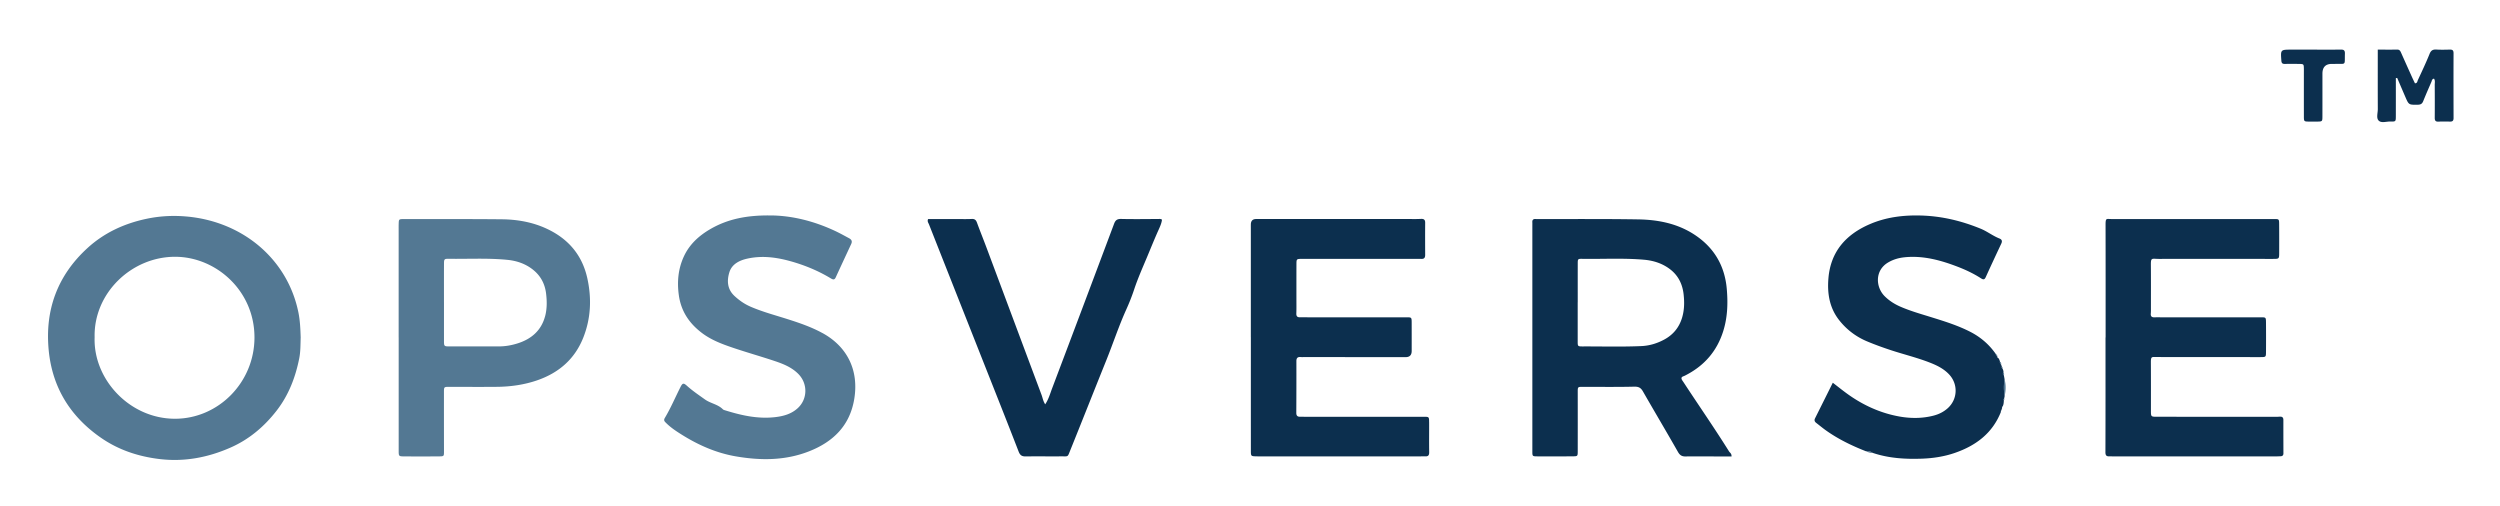 <svg xmlns="http://www.w3.org/2000/svg" role="img" viewBox="6.75 13.00 195.00 39.50"><title>OpsVerse logo</title><defs><style>.b{fill:none}</style></defs><path d="M48.278 34.001c-.568-.436-1.228-.661-1.934-.732-1.528-.153-3.062-.063-4.593-.084-.347-.005-.369.028-.371.387-.004 1.004-.002 2.008-.002 3.012h.001c0 .987-.001 1.974 0 2.961 0.0.463.002.473.435.474 1.277.003 2.554-.008 3.831-.001.518.003 1.02-.089 1.505-.245 1.054-.338 1.818-1.002 2.112-2.098.155-.576.152-1.173.08-1.772-.095-.789-.443-1.424-1.066-1.903zm-27.833-.972c-3.413-.023-6.396 2.822-6.314 6.275-.116 3.278 2.724 6.353 6.26 6.358 3.379.005 6.21-2.822 6.208-6.35-.003-3.636-2.986-6.262-6.154-6.283zm117.627 2.931c-.091-.813-.429-1.496-1.102-1.992-.593-.437-1.267-.645-1.993-.709-1.598-.139-3.2-.044-4.799-.069-.36-.006-.364.008-.364.376-.002 1.004-.001 2.008-.001 3.013h-.003c0 1.021-0 2.042 0 3.064 0.0.357.01.381.368.38 1.532-.006 3.065.04 4.597-.027.638-.028 1.241-.213 1.8-.517.688-.374 1.15-.941 1.377-1.698.18-.599.188-1.208.119-1.82z" class="b"/><path fill="#537893" d="M21.398 29.897c-1.046-.103-2.104-.06-3.155.156-1.763.363-3.346 1.086-4.668 2.294-2.333 2.132-3.325 4.806-3.028 7.949.275 2.913 1.675 5.175 4.057 6.835 1.367.953 2.898 1.467 4.558 1.671 1.959.24 3.81-.114 5.585-.898 1.445-.638 2.626-1.64 3.591-2.889.929-1.202 1.457-2.582 1.752-4.059.108-.538.094-1.085.114-1.63-.022-.664-.047-1.322-.183-1.981-.839-4.081-4.253-7.019-8.623-7.449zm-1.007 15.765c-3.535-.005-6.376-3.081-6.26-6.358-.082-3.453 2.901-6.298 6.314-6.275 3.168.021 6.151 2.647 6.154 6.283.003 3.528-2.829 6.355-6.208 6.35zm50.514-6.681c-.887-.486-1.839-.808-2.797-1.111-.941-.298-1.896-.553-2.805-.945-.474-.205-.889-.491-1.268-.845-.567-.529-.592-1.195-.395-1.84.192-.628.761-.924 1.385-1.064 1.126-.253 2.23-.119 3.33.183 1.125.309 2.193.747 3.191 1.349.183.11.294.141.395-.081.397-.867.801-1.731 1.203-2.596.098-.211.031-.346-.173-.454-.347-.185-.695-.381-1.046-.546-1.682-.794-3.455-1.235-5.17-1.227-1.73-.012-3.226.264-4.61 1.071-.892.52-1.618 1.189-2.05 2.121-.447.962-.544 1.984-.394 3.043.175 1.238.805 2.171 1.777 2.915.726.556 1.566.874 2.416 1.162 1.086.368 2.191.679 3.279 1.043.675.226 1.34.491 1.856 1.018.731.747.721 1.937-.044 2.649-.505.47-1.141.642-1.813.715-1.332.146-2.602-.144-3.859-.534-.064-.02-.138-.039-.181-.083-.388-.394-.956-.452-1.401-.771-.475-.34-.96-.665-1.394-1.056-.266-.239-.344-.235-.509.091-.407.803-.757 1.635-1.22 2.409-.114.19-.024.273.089.385.388.388.845.683 1.306.969 1.278.792 2.643 1.385 4.129 1.643 1.932.335 3.853.341 5.716-.388 1.888-.739 3.186-2.002 3.532-4.076.379-2.274-.566-4.105-2.471-5.149zm-21.503-8.138c-1.115-.521-2.307-.727-3.524-.739-2.541-.026-5.082-.015-7.622-.016-.397-0-.398.006-.409.394-.005.17-.002.341-.002.511-0 2.778-0 5.557-0 8.335h.002c0 2.932-0 5.863 0 8.795 0.0.462.002.473.433.476a169.338 169.338 0 0 0 2.711-.001c.395-.003.391-.015.39-.403-.003-1.534-.004-3.068-.003-4.602 0-.417.003-.418.42-.418 1.245 0 2.49.011 3.734-.002 1.061-.012 2.107-.16 3.113-.506 1.681-.579 2.929-1.646 3.597-3.322.597-1.5.665-3.044.325-4.613-.397-1.832-1.485-3.104-3.166-3.888zm-.138 6.833c-.294 1.096-1.058 1.76-2.112 2.098-.485.156-.987.248-1.505.245-1.277-.007-2.554.004-3.831.001-.433-.001-.435-.01-.435-.474-.001-.987-0-1.974-0-2.961h-.001c0-1.004-.003-2.008.002-3.012.002-.359.023-.391.371-.387 1.531.021 3.065-.069 4.593.084.705.071 1.366.295 1.934.732.623.479.971 1.113 1.066 1.903.072.6.075 1.196-.08 1.772zm113.848 6.214c.101-.44.109-.879-.006-1.318-.069.44-.075.879.006 1.318zm-10.304 4.427c-.156-.114-.328-.164-.521-.125.166.073.331.153.521.125zm10.244-6.043c.035-.078.021-.149-.028-.216-.081.084-.051.153.028.216zm-.515-1.477c.008-.084-.027-.141-.107-.172-.01.085.029.141.107.172zm.212.423c-.024.092.018.157.088.21.018-.089.001-.165-.088-.21zm.191.516c.022-.055.01-.098-.042-.129-.031.058-.01.098.042.129zm.147 2.447c.001-.031-.007-.062-.012-.093-.049.035-.054.079-.023.128.012-.012.034-.023.035-.035z"/><path d="M138.071 35.96c-.091-.813-.429-1.496-1.102-1.992-.593-.437-1.267-.645-1.993-.709-1.598-.139-3.2-.044-4.799-.069-.36-.005-.364.008-.364.376-.002 1.004-.001 2.008-.001 3.013h-.003c0 1.021-0 2.042 0 3.064 0.0.357.01.381.368.38 1.532-.006 3.065.04 4.597-.027.638-.028 1.241-.213 1.8-.517.688-.374 1.15-.941 1.377-1.698.18-.599.188-1.208.119-1.82z" class="b"/><path fill="#0c2f4e" d="M138.051 42.794c-.028-.043-.059-.084-.086-.127-.086-.137-.1-.25.088-.316.096-.034.186-.085.276-.133 1.39-.738 2.336-1.842 2.82-3.349.351-1.095.388-2.208.289-3.337-.161-1.836-1.018-3.26-2.565-4.257-1.319-.85-2.809-1.137-4.34-1.162-2.626-.044-5.253-.021-7.88-.026-.034-0-.068.002-.102-.002-.188-.018-.294.05-.28.255.006.085.002.17.002.256-0 5.865-0 11.73-0 17.595-0.0.392-0.0.403.386.406.921.006 1.842.005 2.763-.003.386-.003.39-.014.391-.401.002-1.534.002-3.069 0-4.603-0-.417-.004-.416.405-.416 1.33 0 2.661.019 3.991-.014.342-.009.522.078.687.366.903 1.577 1.833 3.138 2.731 4.718.149.262.308.365.598.36.733-.013 1.467-.003 2.2-.002.456 0.0.912 0 1.386 0 .004-.244-.131-.288-.191-.385-1.147-1.835-2.383-3.612-3.568-5.422zm-1.476-3.316c-.559.304-1.162.49-1.8.517-1.532.067-3.065.021-4.597.027-.358.001-.368-.023-.368-.38-0-1.021-0-2.042-0-3.064h.003c0-1.004-.001-2.008.001-3.013.001-.367.005-.381.364-.376 1.6.025 3.201-.07 4.799.069.725.063 1.4.272 1.993.709.672.495 1.011 1.178 1.102 1.992.068.612.061 1.22-.119 1.82-.227.757-.689 1.323-1.377 1.698zm-18.355 6.438c-.002-.409-.01-.407-.434-.407-3.086.001-6.172 0-9.258 0-.119 0-.239-.006-.358-.002-.209.007-.31-.076-.309-.299.007-1.346.011-2.692.007-4.039-.001-.245.098-.341.336-.319.101.009.204.002.307.002 2.625.002 5.251.003 7.877.005q.473 0.0.473-.483c0-.733.002-1.466-.001-2.198-.002-.426-.005-.426-.418-.426-2.557 0-5.115.001-7.672 0-.205 0-.409-.01-.614-.002-.219.008-.302-.084-.293-.305.015-.357.007-.716.007-1.073.001-.92-.002-1.84.002-2.761.002-.411.007-.411.431-.418.051-.001.102 0 .153 0 2.967.001 5.933.002 8.9.002.085 0 .171-.004.256.001.223.015.302-.098.301-.308-.004-.835-.008-1.67 0-2.505.003-.256-.111-.319-.344-.306-.323.018-.648.009-.972.009-3.955 0-7.911-0-11.866-0q-.408-0-.416.42c-.002.119-.001.239-.001.358v8.435h.002c0 2.948-.001 5.896.001 8.844 0.0.445.004.445.445.455.085.002.17.003.256.003 4.16 0 8.32 0 12.48-0.0.136 0 .273-.012.409-.003.244.016.323-.084.319-.33-.014-.784-0-1.568-.005-2.351zm66.388-.417c-.085.002-.17.011-.255.011-3.12-0-6.241 0-9.361-.003-.471-0-.47-.008-.47-.489-0-1.244.004-2.488-.004-3.733-.003-.497.065-.439.455-.437 2.694.009 5.388.005 8.082.006.432 0 .44-.001.443-.406.005-.767.006-1.534-.001-2.301-.004-.396-.013-.396-.399-.396-2.541 0-5.081.001-7.622.001-.222 0-.444-.008-.665.001-.213.008-.32-.066-.299-.295.015-.169.01-.341.01-.511 0-1.091.006-2.182-.004-3.272-.005-.535.049-.503.463-.484.238.011.477.001.716.001 2.779.001 5.559.003 8.338.003.487 0 .49-.003.491-.47.002-.75.004-1.5-.003-2.25-.003-.387-.011-.389-.41-.389-4.229-0-8.458.001-12.686-0-.371-0-.444-.102-.443.443.007 2.932.004 5.863.004 8.795h-.008c0 2.983.004 5.965-.007 8.948-.001.263.092.335.321.324.085-.004.17.003.256.003 4.246 0 8.492.001 12.738 0.0.119 0 .239-.006.358-.011.145-.007.211-.082.211-.229a588.672 588.672 0 0 1-.004-2.608c0-.168-.073-.255-.244-.251zm-21.503-2.928l-.054-.298c-.078-.063-.109-.133-.028-.216.004-.116-.03-.222-.085-.322-.053-.03-.074-.071-.042-.129l-.06-.177c-.07-.053-.112-.118-.088-.21-.02-.11-.064-.209-.134-.296-.056-.014-.083-.046-.066-.105l-.012-.022c-.078-.031-.117-.086-.107-.172-.513-.744-1.177-1.318-1.979-1.732-.973-.502-2.014-.825-3.054-1.148-.812-.253-1.632-.482-2.414-.823-.457-.199-.874-.463-1.228-.816-.702-.7-.789-2.007.271-2.633.411-.243.856-.365 1.327-.409 1.43-.133 2.772.235 4.086.739.636.244 1.254.536 1.828.906.199.128.284.104.379-.107.393-.868.797-1.732 1.203-2.594.092-.195.058-.326-.144-.405-.516-.204-.953-.555-1.469-.766-1.497-.613-3.041-.982-4.663-1.026-1.379-.037-2.723.13-3.996.683-1.841.799-3.027 2.124-3.207 4.19-.103 1.184.072 2.319.834 3.287.579.736 1.308 1.29 2.174 1.655.612.257 1.236.482 1.867.69 1.002.329 2.03.577 3.015.96.559.217 1.095.477 1.516.923.724.767.678 1.947-.108 2.648-.311.277-.676.461-1.076.566-.89.234-1.801.234-2.69.075-1.495-.268-2.855-.893-4.086-1.786-.367-.267-.721-.552-1.107-.849-.476.955-.93 1.867-1.385 2.777-.074.148-.034.26.091.356.243.187.479.384.728.563.971.696 2.037 1.212 3.145 1.647.193-.039.365.01.521.125 1.258.427 2.557.504 3.87.455.869-.033 1.72-.163 2.546-.448 1.65-.569 2.941-1.535 3.601-3.21-.022-.041-.016-.074.025-.098l.071-.219c-.025-.04-.015-.07.028-.088.088-.152.091-.322.102-.491-.031-.05-.026-.093.023-.128l.038-.2c-.082-.439-.076-.878-.006-1.318zM97.122 30.082c-.972.002-1.944.021-2.916-.004-.313-.008-.452.094-.557.374-1.606 4.286-3.218 8.57-4.838 12.851-.154.406-.268.836-.535 1.234-.165-.25-.199-.507-.287-.741-1.432-3.826-2.86-7.653-4.291-11.479-.244-.653-.507-1.3-.746-1.955-.076-.207-.182-.295-.411-.283-.391.02-.784.008-1.176.008-.747.001-1.493 0-2.223 0-.083.182.022.295.07.417 1.381 3.499 2.764 6.996 4.147 10.494.951 2.405 1.909 4.808 2.842 7.22.114.293.255.387.55.383.921-.012 1.842.002 2.762-.005.588-.004.493.083.729-.501.942-2.336 1.867-4.679 2.808-7.015.526-1.307.965-2.647 1.546-3.933.228-.504.437-1.028.611-1.551.284-.857.649-1.681.996-2.506.294-.699.576-1.407.888-2.101.123-.274.258-.554.293-.852-.089-.072-.175-.058-.259-.057zm101.004-12.939c.001-.241-.11-.28-.309-.275-.341.009-.683.018-1.023-.003-.275-.017-.424.061-.536.336-.28.694-.601 1.371-.916 2.051-.043.093-.041.248-.226.246-.077-.162-.159-.328-.235-.497-.28-.621-.559-1.242-.835-1.863-.064-.143-.117-.275-.318-.271-.492.01-.984.003-1.512.003v.547c0 1.363-.003 2.727.003 4.09.001.303-.129.688.058.89.212.229.613.072.931.081.411.013.416-.003.417-.423.003-.987.001-1.974.001-2.961l.104-.017c.213.495.424.99.638 1.485.271.626.271.614.969.606.222-.003.34-.07.422-.274.203-.505.422-1.004.639-1.503.043-.099.046-.239.206-.255.103.155.054.327.055.489.006.852.008 1.704.001 2.556-.002.21.053.317.286.306.306-.014.614-.009.92-.003.2.004.263-.089.262-.281-.005-1.687-.008-3.374-.001-5.061zm-8.799-.276c-.716.012-1.431.004-2.147.004-.562-0-1.125-0-1.687-0-.867 0-.859-.001-.797.86.015.207.095.26.282.256.358-.008.716-.006 1.073-.001.393.005.394.008.401.387.002.102 0.0.204 0.0.307 0 1.124-.002 2.248.001 3.372.001.425.005.427.407.432.204.003.409.003.613 0.0.42-.006.425-.007.426-.416.003-1.107.001-2.214.001-3.321q0-.762.737-.763c.085 0 .17.002.256-0.0.889-.022.731.149.76-.804.008-.256-.091-.317-.326-.313z"/></svg>